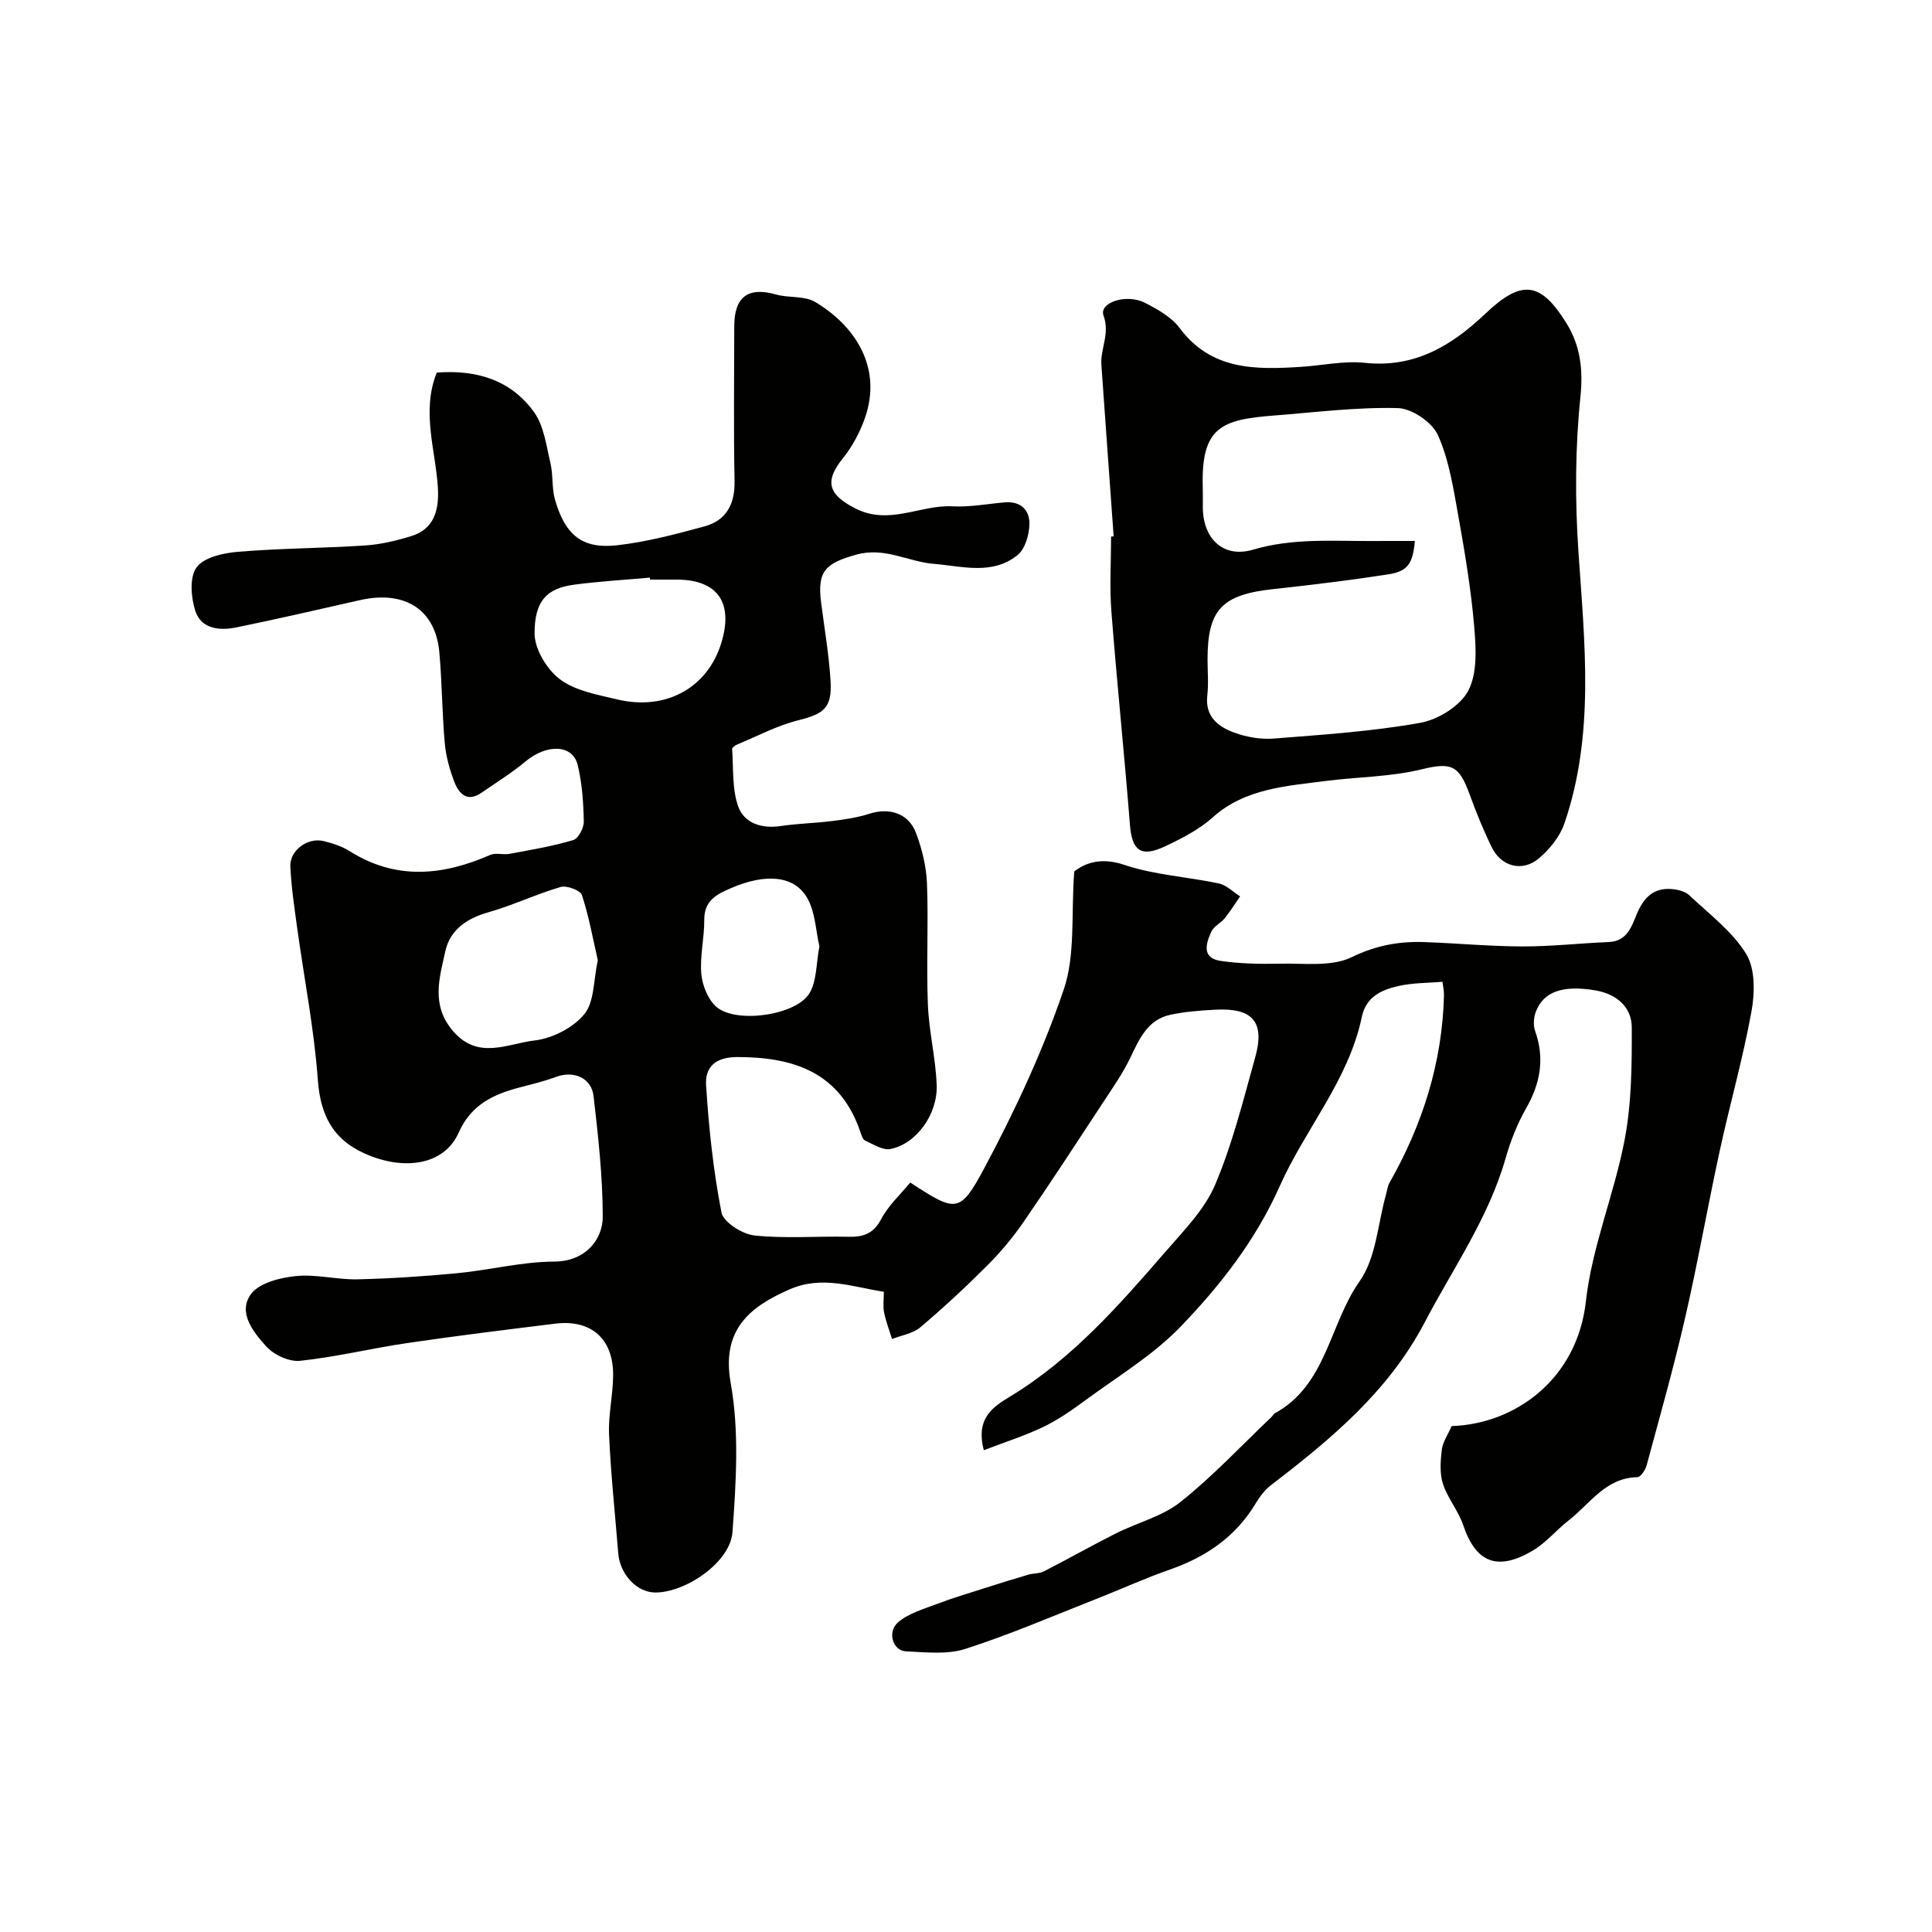 <svg enable-background="new 0 0 400 400" viewBox="0 0 400 400" xmlns="http://www.w3.org/2000/svg"><g fill="#010100"><path d="m300.55 295.25c13.13-.4 26-9.7 27.79-25.81 1.26-11.34 5.9-22.26 8.04-33.55 1.43-7.56 1.49-15.44 1.46-23.18-.02-4.34-3.29-6.95-7.58-7.67-6.74-1.13-10.69.28-12.28 4.42-.46 1.19-.57 2.82-.15 4 2.02 5.68 1.09 10.82-1.85 15.98-1.82 3.19-3.22 6.72-4.23 10.26-3.52 12.41-10.89 22.83-16.77 34.06-7.53 14.36-19.41 24.19-31.83 33.72-1.27.97-2.32 2.36-3.15 3.75-4.17 6.96-10.35 11.15-17.89 13.77-5.06 1.76-9.95 4.01-14.95 5.97-9.06 3.56-18.02 7.43-27.27 10.41-3.79 1.22-8.23.7-12.35.51-2.71-.13-3.92-4.04-1.57-6.04 2.19-1.87 5.31-2.73 8.11-3.8 3.14-1.2 6.38-2.16 9.58-3.18 3.05-.98 6.12-1.93 9.19-2.84 1.08-.32 2.33-.22 3.3-.71 4.99-2.55 9.87-5.32 14.87-7.84 4.45-2.24 9.62-3.51 13.41-6.53 6.7-5.33 12.6-11.67 18.83-17.59.24-.23.39-.59.66-.74 10.76-5.88 11.3-18.46 17.57-27.34 3.45-4.88 3.76-11.96 5.49-18.05.22-.77.29-1.63.67-2.3 6.86-12.04 10.95-24.89 11.31-38.82.02-.97-.2-1.94-.31-2.84-3.12.26-6.11.21-8.96.84-3.55.78-6.84 2.17-7.74 6.44-2.74 13.1-11.73 23.19-17.01 35.06-4.94 11.11-12.31 20.57-20.58 29.13-5.72 5.91-13.03 10.29-19.73 15.23-2.73 2.01-5.57 3.99-8.61 5.45-3.82 1.84-7.91 3.13-12.33 4.83-1.8-6.85 2.16-9.11 5.66-11.25 12.77-7.8 22.44-18.87 32.07-29.98 3.74-4.31 8-8.64 10.17-13.75 3.58-8.45 5.81-17.49 8.29-26.37 2.05-7.36-.53-10.28-8.34-9.85-3.11.17-6.25.4-9.28 1.06-4.74 1.04-6.41 5.1-8.3 9.01-1.47 3.03-3.42 5.85-5.28 8.68-5.53 8.42-11.02 16.86-16.73 25.15-2.22 3.23-4.78 6.29-7.55 9.06-4.44 4.45-9.06 8.74-13.85 12.79-1.54 1.3-3.88 1.65-5.86 2.43-.57-1.83-1.27-3.64-1.65-5.51-.26-1.27-.05-2.63-.05-4.27-6.6-1.03-12.79-3.43-19.51-.5-8.28 3.62-14.18 8.35-12.19 19.43 1.79 10 1.1 20.59.36 30.85-.45 6.22-9.72 12.53-16.02 12.48-3.79-.03-7.28-3.75-7.63-8.12-.66-8.2-1.54-16.38-1.9-24.59-.18-4.07.82-8.19.84-12.28.05-7.55-4.56-11.59-12-10.67-10.23 1.26-20.46 2.52-30.65 4.02-7.41 1.09-14.73 2.89-22.16 3.67-2.26.24-5.45-1.23-7.02-2.99-2.62-2.93-5.96-6.98-3.15-10.82 1.7-2.32 6.01-3.39 9.28-3.73 4.19-.43 8.53.76 12.78.67 6.92-.16 13.84-.62 20.73-1.28 6.67-.64 13.3-2.36 19.96-2.39 6.65-.02 10.08-4.74 10.08-9.24 0-8.35-.94-16.72-1.9-25.03-.44-3.79-4.13-5.31-7.7-3.99-2.42.89-4.94 1.51-7.44 2.16-5.52 1.44-10.18 3.53-12.79 9.41-2.83 6.38-10.46 7.85-18.3 4.8-7.3-2.83-10.28-7.86-10.85-15.68-.77-10.57-2.84-21.04-4.29-31.55-.58-4.21-1.2-8.43-1.41-12.66-.17-3.32 3.58-6.09 6.87-5.29 1.88.46 3.82 1.09 5.44 2.11 9.58 6.03 19.24 5.07 29.08.76 1.14-.5 2.7.03 4.01-.22 4.42-.83 8.87-1.57 13.17-2.85 1.06-.31 2.22-2.53 2.19-3.85-.08-3.92-.35-7.92-1.27-11.71-1.04-4.29-6.42-4.38-10.81-.71-2.83 2.37-6.02 4.33-9.06 6.44-3.02 2.1-4.73.23-5.69-2.29-.97-2.55-1.72-5.27-1.96-7.98-.55-6.25-.56-12.54-1.12-18.79-.79-8.84-7.16-12.89-16.43-10.79-8.56 1.94-17.12 3.91-25.71 5.67-3.43.7-7.2.24-8.38-3.43-.9-2.81-1.24-7 .27-9.04 1.54-2.09 5.57-2.96 8.6-3.21 8.75-.73 17.56-.73 26.33-1.31 3.21-.21 6.44-.99 9.52-1.94 4.62-1.43 5.78-5.21 5.5-9.97-.47-7.87-3.47-15.83-.23-23.88 8.29-.63 15.4 1.56 20.16 8.22 2.03 2.84 2.51 6.88 3.36 10.45.6 2.51.26 5.27.98 7.73 2.13 7.31 5.67 10.16 12.86 9.35 6.09-.69 12.1-2.29 18.04-3.9 4.54-1.23 6.34-4.58 6.25-9.39-.21-10.68-.07-21.37-.06-32.06.01-6.12 2.89-8.2 8.64-6.57 2.64.75 5.87.23 8.09 1.54 8.04 4.75 14.05 13.39 10.33 24.02-1.04 2.97-2.61 5.92-4.58 8.36-3.93 4.86-2.9 7.56 2.54 10.35 7.07 3.63 13.46-.77 20.18-.41 3.57.19 7.19-.51 10.79-.82 3.35-.29 5.22 1.63 5.12 4.59-.07 2.18-.9 5.07-2.45 6.32-5.22 4.21-11.39 2.31-17.35 1.82-5.36-.44-10.18-3.56-16.07-1.9-6.31 1.78-8.1 3.34-7.26 9.9.69 5.36 1.61 10.7 1.95 16.08.36 5.74-1.3 6.96-6.73 8.32-4.34 1.09-8.4 3.26-12.57 4.99-.43.18-1.09.65-1.07.94.29 4-.04 8.25 1.26 11.91 1.22 3.42 4.8 4.63 8.73 4.05 3.56-.53 7.2-.6 10.78-1.05 2.56-.32 5.16-.71 7.6-1.49 4.22-1.35 8.17-.12 9.72 4.02 1.24 3.31 2.12 6.92 2.25 10.43.32 8.35-.14 16.73.19 25.08.22 5.53 1.6 11.02 1.82 16.56.25 6.15-4.27 12.3-9.6 13.31-1.59.3-3.54-1-5.24-1.76-.47-.21-.72-1.07-.93-1.69-4.17-12.31-13.59-15.58-25.49-15.59-4.73 0-6.72 2.21-6.48 5.88.56 8.8 1.49 17.64 3.18 26.28.4 2.03 4.31 4.51 6.82 4.78 6.43.68 12.98.12 19.47.27 3.09.07 5.18-.62 6.78-3.66 1.49-2.82 3.99-5.1 6.01-7.57 9.49 6.15 10.25 6.56 15.42-3.13 6.32-11.84 12.06-24.16 16.37-36.84 2.44-7.16 1.5-15.47 2.17-24.44 2.28-1.76 5.53-2.99 10.4-1.35 6.24 2.1 13.05 2.46 19.55 3.84 1.58.34 2.93 1.75 4.39 2.67-1.05 1.51-2.02 3.09-3.17 4.52-.83 1.03-2.28 1.68-2.79 2.8-1.12 2.45-2.05 5.47 1.96 6.05 4 .58 8.11.66 12.16.57 5.05-.12 10.74.7 14.95-1.35 5.05-2.46 9.85-3.31 15.12-3.12 6.77.24 13.53.89 20.3.9 5.93.01 11.86-.67 17.8-.91 3.8-.16 4.72-3.21 5.8-5.8 1.43-3.44 3.53-5.53 7.37-5.16 1.22.12 2.68.49 3.52 1.29 4.11 3.89 8.88 7.45 11.76 12.14 1.88 3.07 1.8 8.03 1.1 11.87-1.77 9.76-4.51 19.33-6.61 29.03-2.48 11.44-4.5 22.98-7.12 34.38-2.36 10.26-5.23 20.41-7.98 30.58-.26.96-1.23 2.45-1.9 2.46-6.6.12-9.81 5.5-14.23 8.94-2.59 2.02-4.75 4.7-7.55 6.33-7.2 4.2-11.66 2.47-14.29-5.31-1.01-3-3.24-5.59-4.21-8.59-.7-2.18-.5-4.76-.22-7.11.2-1.57 1.23-3.02 2.03-4.84zm-176.78-96.45c-1.01-4.39-1.83-9.04-3.29-13.48-.32-.99-3.15-2.05-4.41-1.68-5.09 1.49-9.93 3.82-15.03 5.26-4.48 1.27-7.89 3.68-8.85 8.08-1.19 5.46-2.99 11.02 1.51 16.38 5.22 6.23 11.4 2.7 16.97 2.06 3.68-.42 8-2.63 10.31-5.45 2.1-2.56 1.88-7.03 2.79-11.17zm10.81-78.8c-.01-.14-.02-.27-.04-.41-5.23.47-10.47.77-15.67 1.46-5.57.74-8.22 3.27-8.19 10.12.01 3.25 2.57 7.46 5.28 9.49 3.19 2.39 7.72 3.16 11.79 4.14 10.04 2.41 18.68-2.35 21.55-11.56 2.64-8.46-.7-13.24-9.25-13.24-1.81 0-3.64 0-5.47 0zm35.07 75.94c-.76-3.24-.84-7.09-2.52-10.02-2.72-4.73-8.7-5.11-15.79-2.04-2.98 1.29-5.57 2.58-5.53 6.57.03 3.73-.94 7.52-.61 11.2.22 2.41 1.41 5.36 3.18 6.86 4.09 3.44 16.35 1.73 19.17-2.81 1.58-2.53 1.4-6.16 2.1-9.76z"/><path d="m230.57 111.05c-.85-11.84-1.71-23.68-2.54-35.52-.24-3.37 1.82-6.39.44-10.21-.96-2.66 4.73-4.63 8.68-2.58 2.58 1.34 5.4 2.92 7.07 5.16 6.54 8.78 15.68 8.65 25.07 8.06 4.44-.28 8.94-1.3 13.29-.84 10.34 1.1 18.01-3.58 25.01-10.23 7.39-7.02 11.34-6.66 16.71 2 2.87 4.63 3.5 9.51 2.91 15.29-1.1 10.61-1.13 21.44-.41 32.09 1.28 18.92 3.41 37.81-2.92 56.25-.93 2.71-3.06 5.33-5.29 7.21-3.41 2.87-7.77 1.7-9.73-2.3-1.72-3.5-3.19-7.13-4.53-10.8-2.19-6.02-3.64-6.91-9.86-5.38-6.63 1.63-13.51 1.59-20.06 2.45-7.65 1.01-16.57 1.46-23.26 7.47-2.85 2.57-6.47 4.42-9.99 6.08-4.98 2.34-6.8.83-7.22-4.49-1.16-14.74-2.7-29.45-3.84-44.19-.4-5.13-.06-10.32-.06-15.49.18 0 .35-.02.53-.03zm62.36.95c-.41 4.72-1.49 6.3-5.54 6.92-7.91 1.22-15.86 2.19-23.82 3.05-10.58 1.15-13.56 4.24-13.56 14.54 0 2.5.23 5.02-.05 7.49-.5 4.38 2.25 6.46 5.58 7.68 2.55.94 5.5 1.44 8.19 1.23 10.13-.8 20.31-1.47 30.29-3.25 3.72-.66 8.32-3.5 9.98-6.68 1.91-3.65 1.59-8.82 1.22-13.25-.65-7.62-1.91-15.2-3.26-22.74-1.03-5.72-1.91-11.66-4.24-16.88-1.19-2.67-5.39-5.54-8.3-5.62-8.49-.22-17.03.87-25.54 1.53-10.98.85-15.25 2.33-14.86 14.97.04 1.33 0 2.66.01 4 .01 6.5 4.21 10.65 10.41 8.81 8.22-2.43 16.41-1.75 24.66-1.79 2.8-.02 5.62-.01 8.83-.01z"/></g></svg>